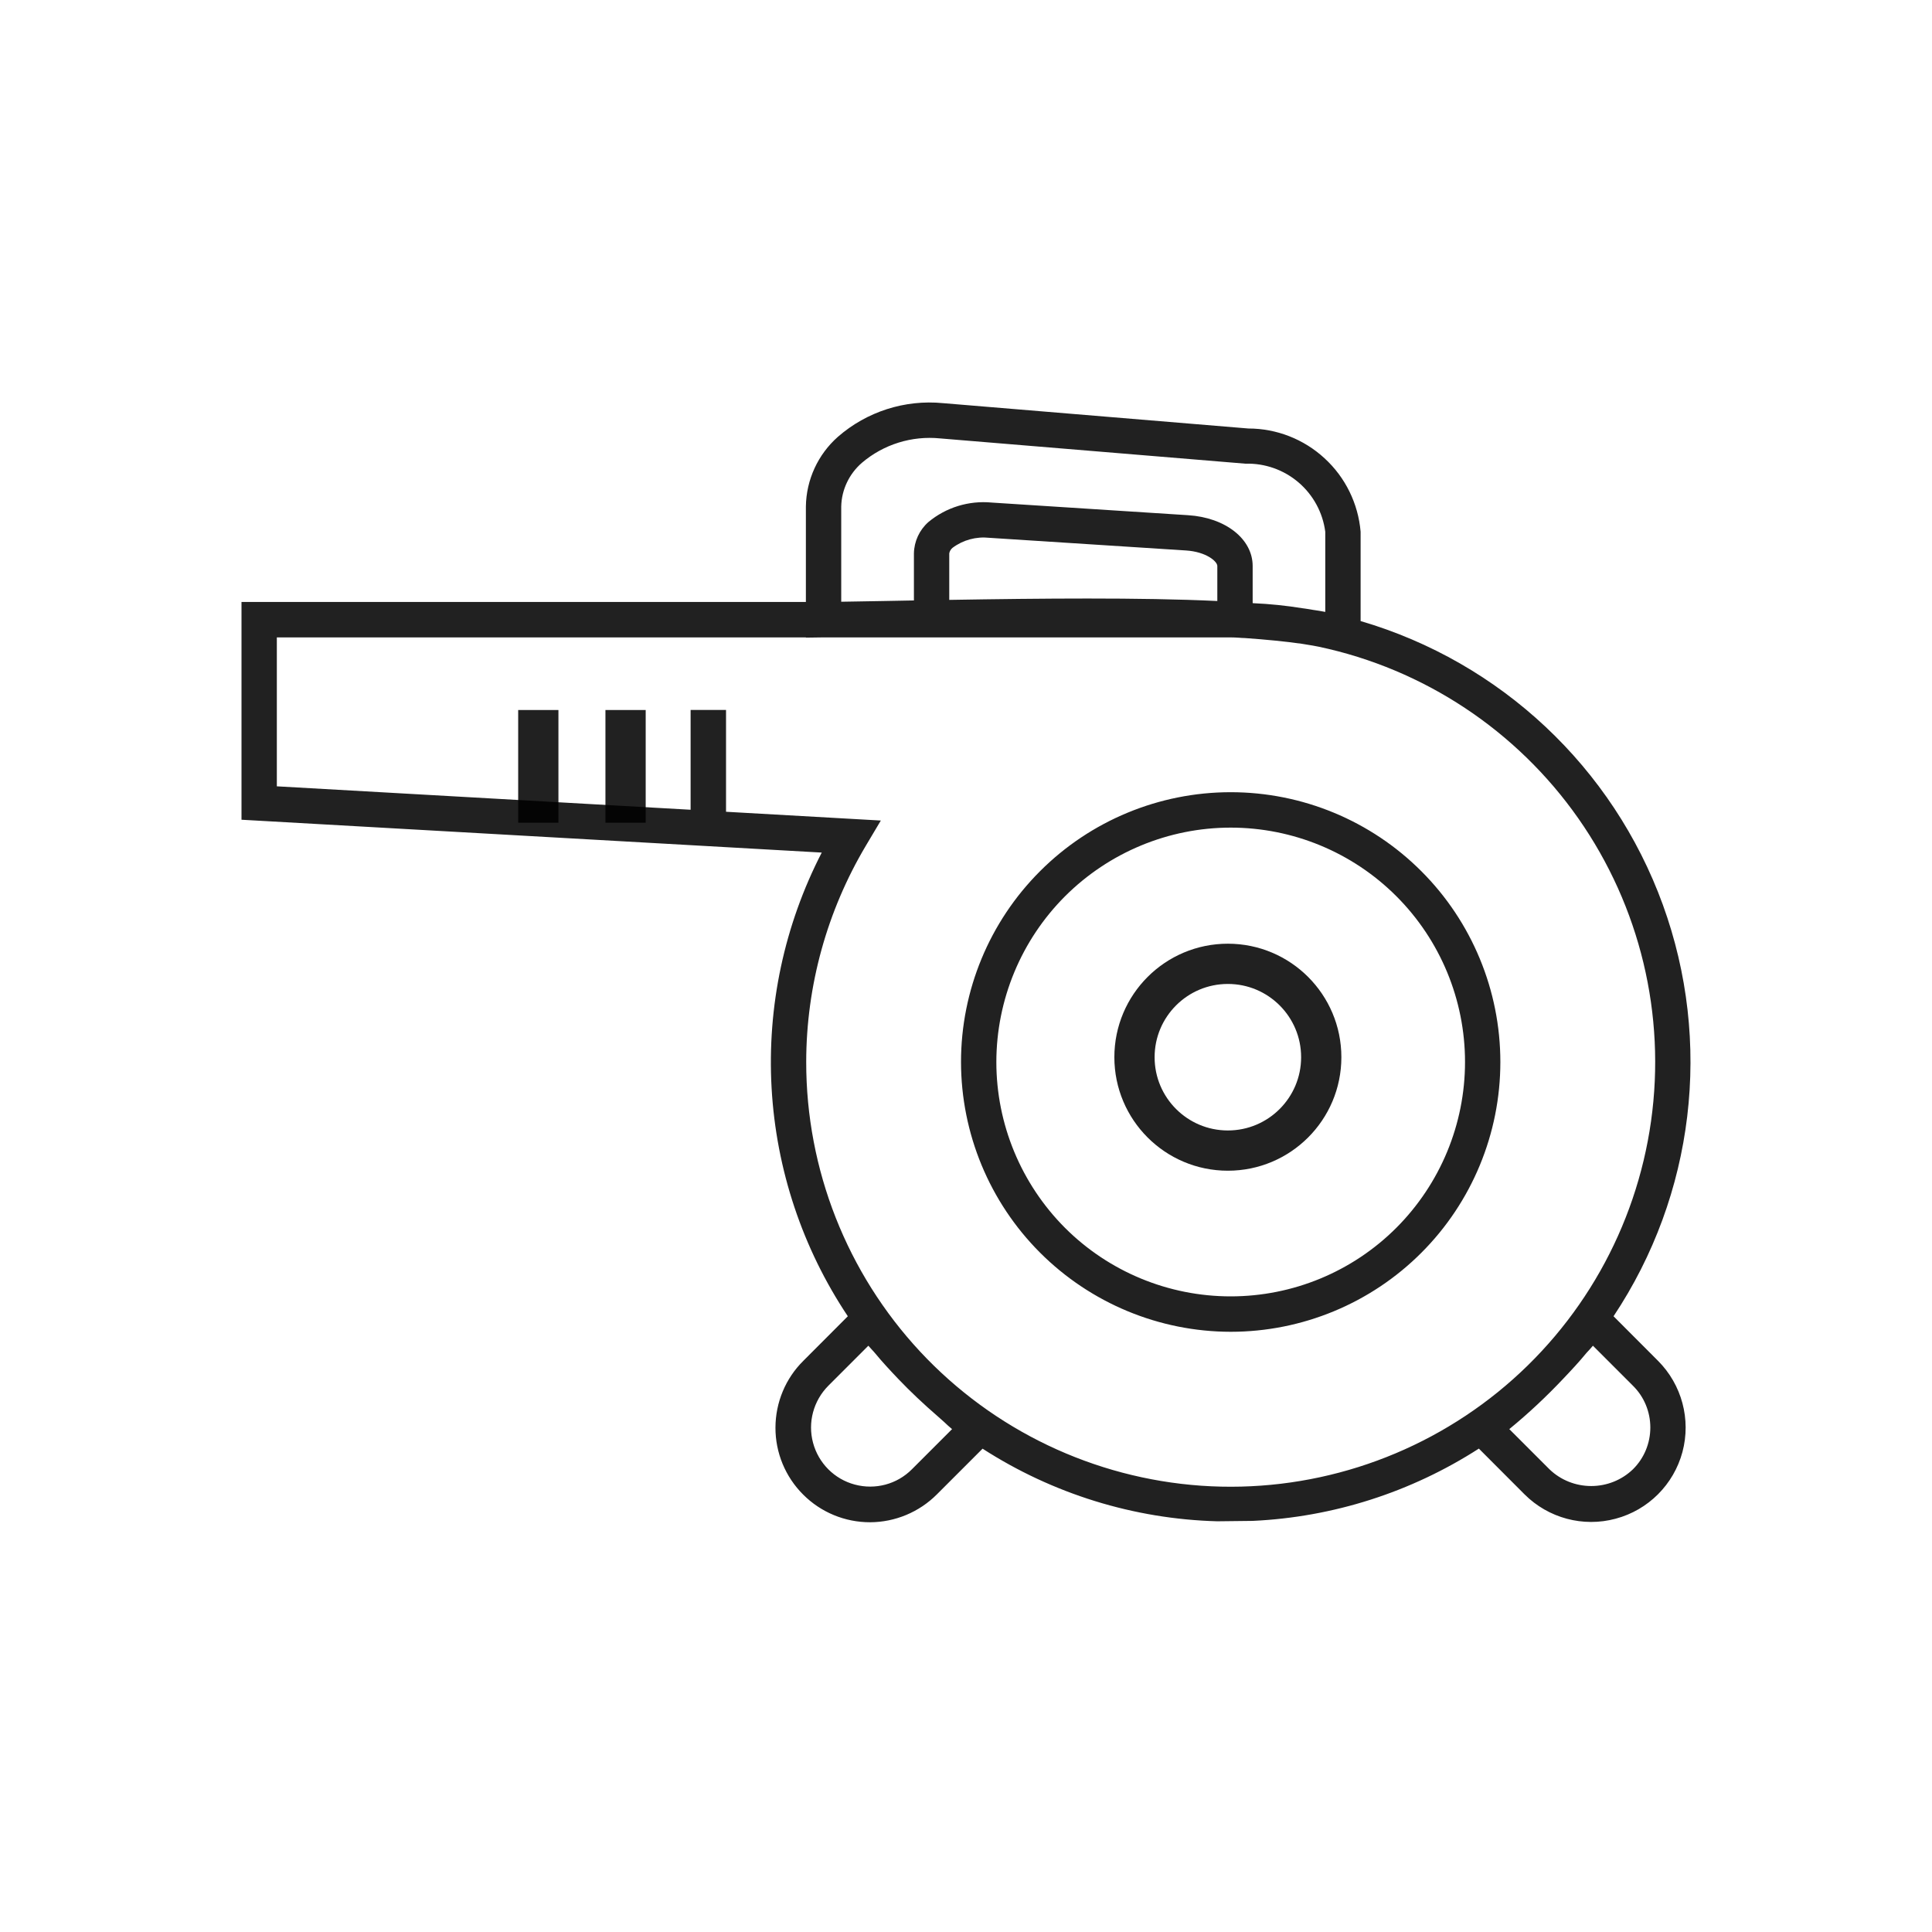 <?xml version="1.0" encoding="UTF-8"?>
<svg xmlns="http://www.w3.org/2000/svg" width="24" height="24" viewBox="0 0 24 24" fill="none">
  <path fill-rule="evenodd" clip-rule="evenodd" d="M11.938 13.192C11.938 12.304 12.291 11.451 12.919 10.823C13.547 10.194 14.4 9.841 15.288 9.841C16.177 9.841 17.029 10.194 17.657 10.823C18.285 11.451 18.638 12.304 18.638 13.193C18.638 14.081 18.285 14.934 17.657 15.562C17.029 16.191 16.176 16.544 15.288 16.544C14.4 16.543 13.548 16.189 12.92 15.561C12.292 14.933 11.939 14.081 11.938 13.192ZM12.377 13.192C12.377 13.965 12.684 14.705 13.229 15.252C13.775 15.798 14.516 16.104 15.288 16.104C16.06 16.104 16.8 15.798 17.346 15.252C17.892 14.705 18.199 13.965 18.199 13.192C18.199 12.42 17.892 11.679 17.346 11.133C16.8 10.587 16.06 10.281 15.288 10.281C14.516 10.281 13.776 10.589 13.23 11.134C12.685 11.68 12.378 12.42 12.377 13.192ZM20.596 16.904C20.892 17.2 21.008 17.632 20.9 18.037C20.791 18.442 20.475 18.758 20.07 18.866C19.666 18.975 19.234 18.859 18.938 18.563L18.371 17.995C17.529 18.537 16.56 18.847 15.561 18.893L15.122 18.898C14.085 18.87 13.077 18.557 12.206 17.996L11.639 18.563C11.419 18.784 11.12 18.909 10.808 18.91C10.496 18.91 10.197 18.787 9.977 18.566C9.756 18.346 9.632 18.046 9.633 17.734C9.634 17.422 9.758 17.123 9.98 16.904L10.532 16.351C9.969 15.508 9.642 14.528 9.585 13.515C9.528 12.502 9.743 11.493 10.208 10.591L3 10.183V7.478H10.011V6.291C10.016 5.959 10.161 5.645 10.409 5.426C10.768 5.113 11.24 4.962 11.714 5.008L15.508 5.323C15.858 5.323 16.196 5.455 16.454 5.693C16.713 5.93 16.872 6.256 16.902 6.605V7.715C18.642 8.225 20.036 9.533 20.656 11.238C21.276 12.943 21.049 14.841 20.044 16.351L20.596 16.904ZM10.45 7.475L10.981 7.466L11.353 7.459V6.874C11.356 6.725 11.421 6.584 11.533 6.485C11.752 6.303 12.035 6.216 12.319 6.243L14.759 6.4C15.223 6.429 15.561 6.695 15.561 7.031V7.492L15.567 7.493C15.773 7.502 15.977 7.523 16.181 7.556C16.189 7.557 16.196 7.558 16.204 7.559C16.209 7.56 16.213 7.561 16.218 7.561C16.22 7.562 16.223 7.562 16.225 7.562C16.253 7.567 16.282 7.571 16.31 7.576C16.36 7.583 16.411 7.591 16.461 7.601L16.463 7.601L16.463 6.606C16.432 6.367 16.313 6.148 16.13 5.992C15.947 5.836 15.712 5.753 15.471 5.76L11.678 5.446C11.326 5.411 10.976 5.52 10.707 5.749C10.549 5.886 10.455 6.082 10.45 6.291L10.45 7.475ZM15.122 7.031C15.122 6.974 14.984 6.854 14.731 6.838L12.291 6.681C12.128 6.663 11.964 6.707 11.833 6.805C11.811 6.823 11.797 6.847 11.792 6.874V7.452C12.386 7.442 12.965 7.435 13.509 7.435C14.093 7.435 14.637 7.443 15.122 7.466L15.122 7.031ZM10.015 13.192C10.014 14.528 10.521 15.814 11.431 16.791C12.341 17.767 13.588 18.362 14.92 18.456C16.251 18.549 17.569 18.133 18.607 17.293C19.644 16.453 20.324 15.25 20.51 13.927C20.696 12.605 20.373 11.261 19.607 10.167C18.841 9.074 17.689 8.311 16.383 8.034C16.334 8.024 16.284 8.015 16.23 8.007C16.221 8.005 16.211 8.004 16.201 8.002C16.193 8.001 16.184 8 16.176 7.998C15.968 7.968 15.728 7.945 15.463 7.926C15.438 7.926 15.414 7.924 15.39 7.922C15.356 7.92 15.322 7.918 15.288 7.918H10.224L10.011 7.921V7.918H9.019H8.579H3.439V9.768L8.579 10.059V8.819H9.019V10.084L10.942 10.193L10.757 10.504C10.273 11.317 10.016 12.246 10.015 13.192ZM11.657 17.601L11.648 17.593C11.476 17.444 11.313 17.291 11.162 17.133C11.061 17.027 10.961 16.92 10.868 16.807C10.857 16.793 10.844 16.78 10.831 16.766C10.816 16.75 10.801 16.734 10.787 16.717L10.29 17.214C10.105 17.4 10.032 17.67 10.1 17.923C10.168 18.177 10.366 18.375 10.619 18.442C10.873 18.51 11.143 18.438 11.328 18.252L11.827 17.753C11.793 17.725 11.761 17.696 11.73 17.666C11.706 17.644 11.682 17.622 11.657 17.601ZM20.501 17.733C20.501 17.538 20.424 17.351 20.285 17.214L19.788 16.717C19.775 16.733 19.76 16.749 19.746 16.765C19.733 16.778 19.72 16.792 19.708 16.806C19.618 16.916 19.521 17.02 19.424 17.122C19.212 17.347 18.987 17.558 18.749 17.753L19.248 18.252C19.387 18.386 19.573 18.46 19.767 18.46C19.96 18.46 20.146 18.386 20.285 18.252C20.424 18.115 20.501 17.928 20.501 17.733Z" fill="black" fill-opacity="0.87"></path>
  <circle cx="15.253" cy="13.133" r="1.16" stroke="black" stroke-opacity="0.87" stroke-width="0.5"></circle>
  <path d="M7.771 9.97L7.771 9.07" stroke="black" stroke-opacity="0.87" stroke-width="0.5" stroke-linecap="square"></path>
  <path d="M6.687 9.97L6.687 9.07" stroke="black" stroke-opacity="0.87" stroke-width="0.5" stroke-linecap="square"></path>
</svg>
